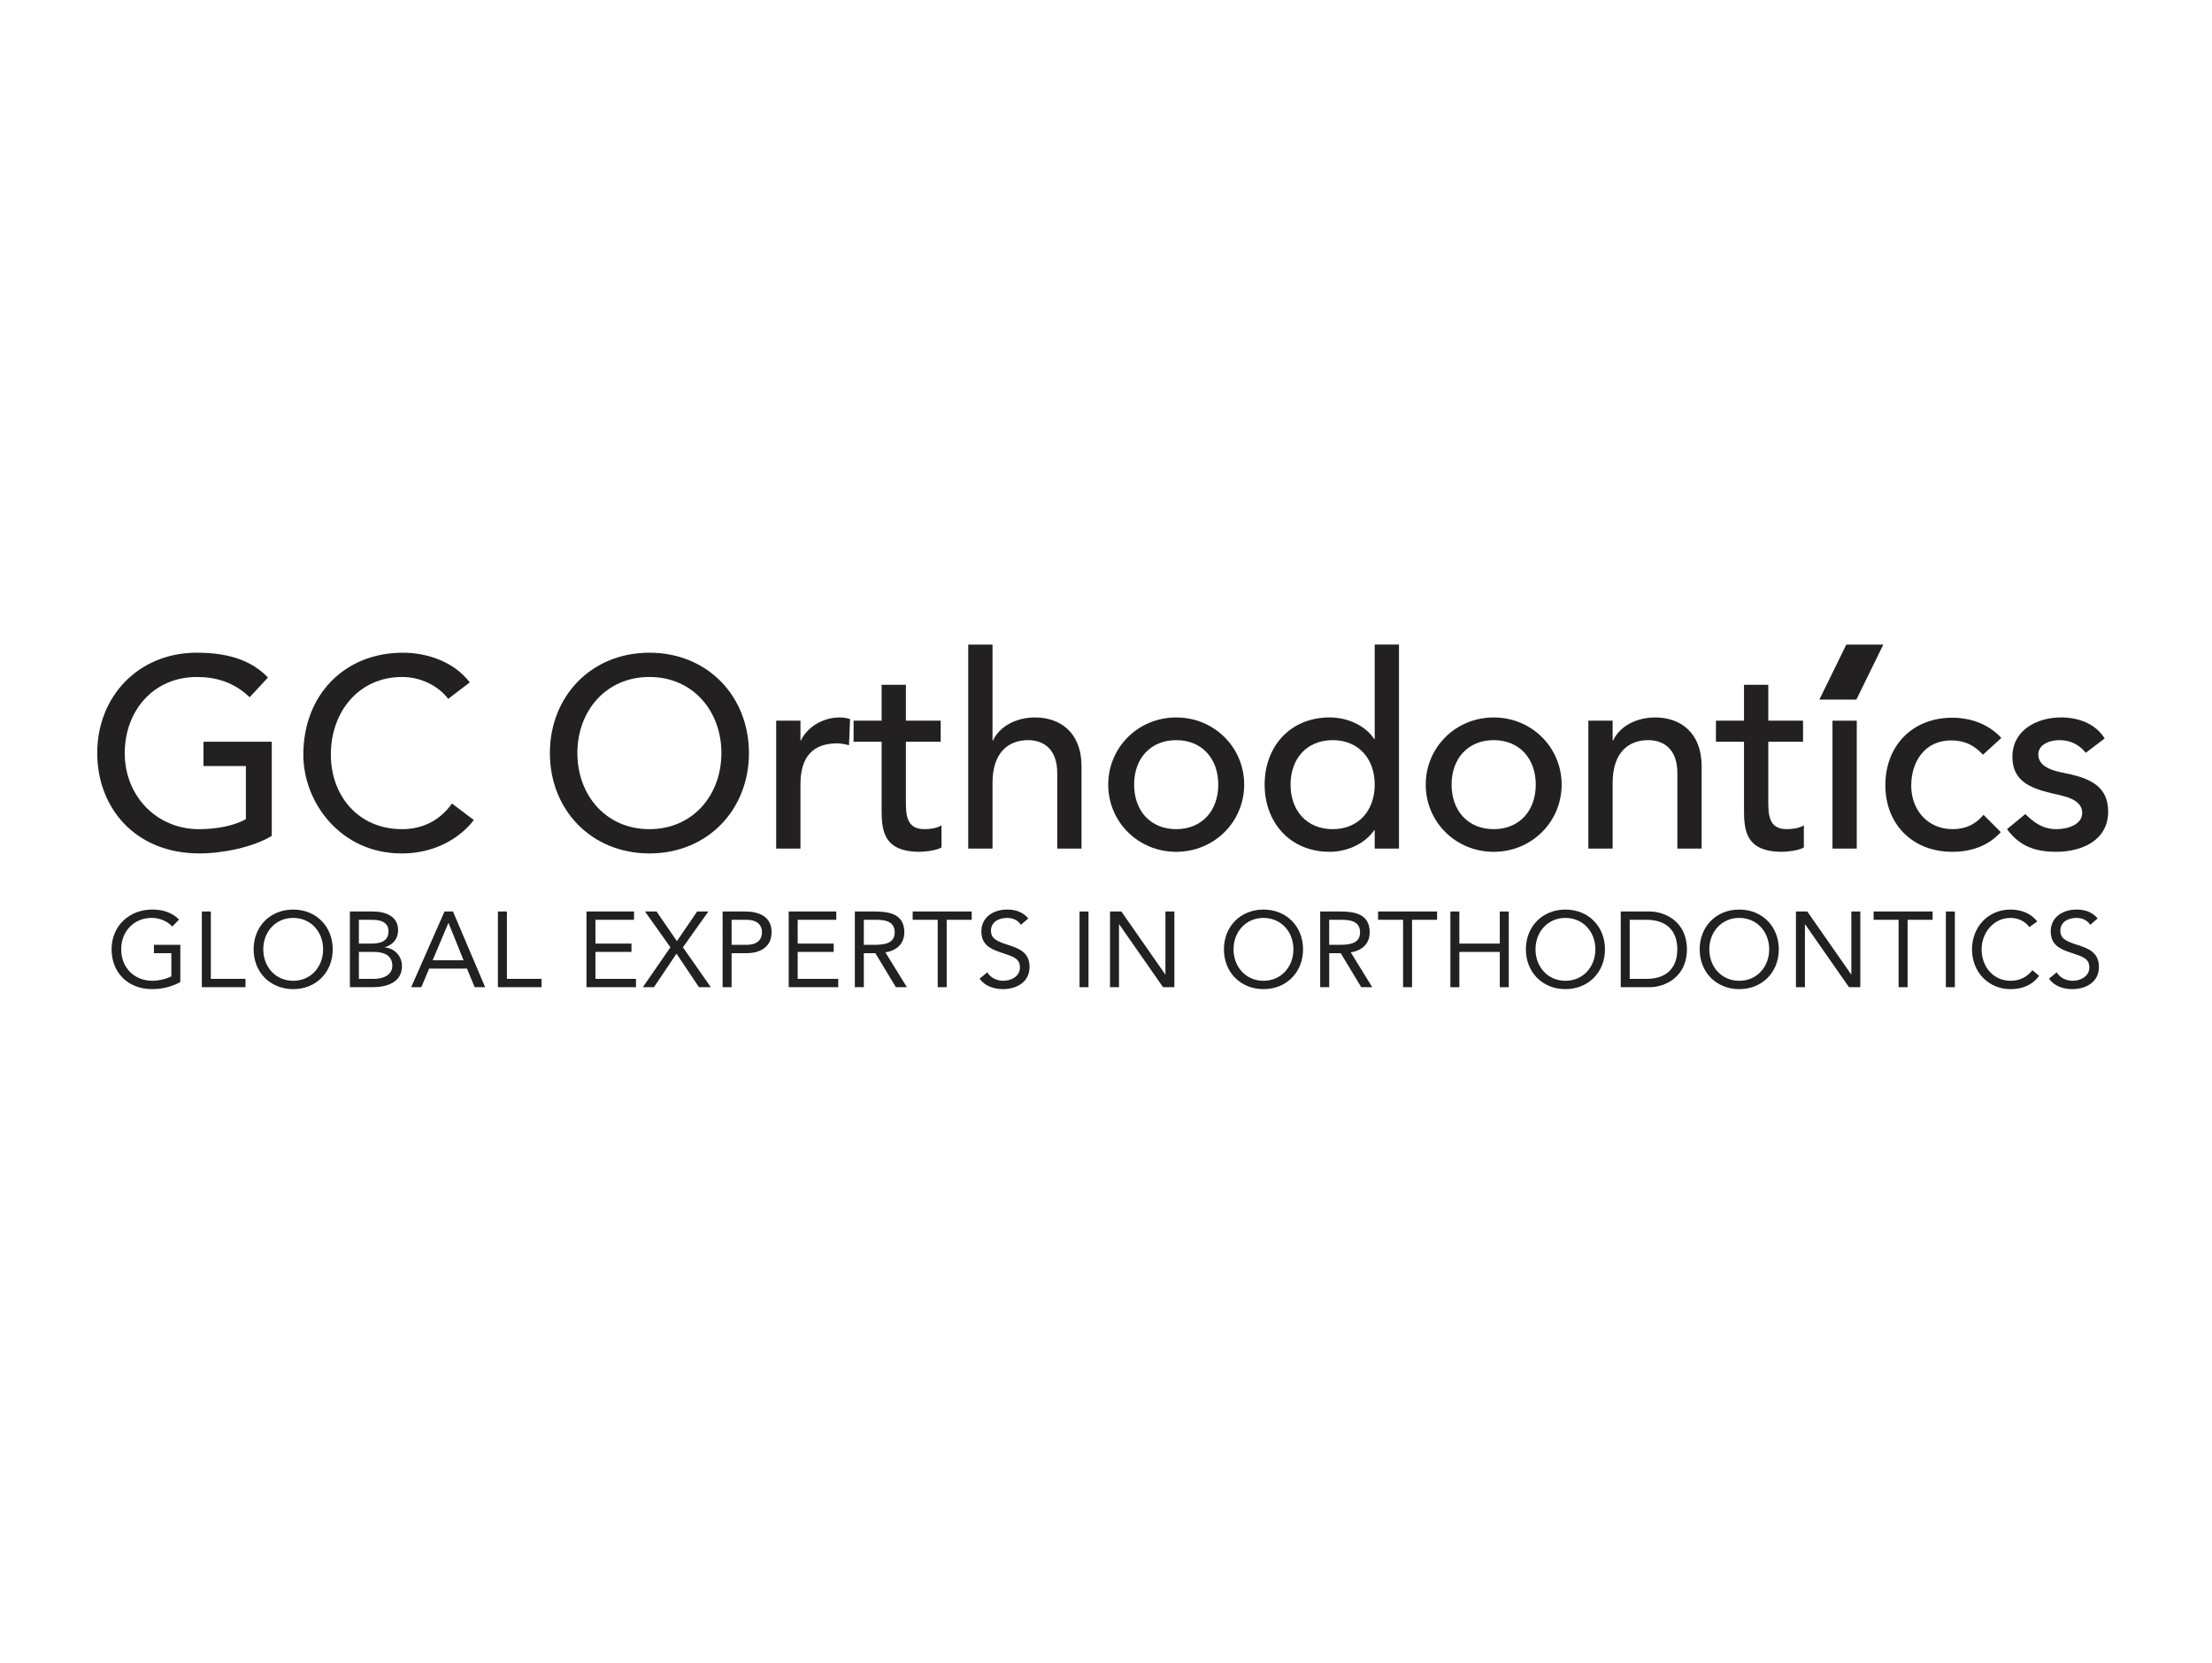 <svg enable-background="new 0 0 165 124" height="124" viewBox="0 0 165 124" width="165" xmlns="http://www.w3.org/2000/svg"><path d="m140.482 48.068l-2.009 4.103h-2.76l2.008-4.103z" fill="#232021"/><path d="m20.271 55.313v7.021c-1.389.845-3.662 1.308-5.393 1.308-4.828 0-7.625-3.44-7.625-7.485 0-4.225 3.078-7.484 7.424-7.484 2.615 0 4.205.705 5.311 1.852l-1.367 1.47c-1.168-1.128-2.516-1.51-3.943-1.51-3.258 0-5.373 2.556-5.373 5.673 0 3.22 2.396 5.675 5.533 5.675 1.35 0 2.637-.262 3.502-.745v-3.963h-3.16v-1.811h5.091z" fill="#232021"/><path d="m33.432 52.114c-.807-1.047-2.135-1.63-3.441-1.63-3.199 0-5.312 2.556-5.312 5.794 0 2.998 1.992 5.554 5.312 5.554 1.629 0 2.877-.725 3.723-1.911l1.629 1.228c-.422.582-2.133 2.494-5.393 2.494-4.527 0-7.324-3.782-7.324-7.364 0-4.426 3.039-7.605 7.426-7.605 1.871 0 3.842.705 4.99 2.214z" fill="#232021"/><path d="m41.018 56.157c0-4.225 3.078-7.484 7.424-7.484s7.424 3.26 7.424 7.484c0 4.227-3.078 7.485-7.424 7.485s-7.424-3.258-7.424-7.485zm12.794 0c0-3.117-2.111-5.673-5.371-5.673s-5.373 2.556-5.373 5.673c0 3.119 2.113 5.675 5.373 5.675s5.371-2.556 5.371-5.675z" fill="#232021"/><path d="m57.898 53.743h1.811v1.47h.039c.465-1.007 1.672-1.711 2.857-1.711.281 0 .564.041.805.121l-.08 1.951c-.301-.081-.604-.14-.885-.14-1.771 0-2.736.965-2.736 3.057v4.789h-1.811z" fill="#232021"/><path d="m70.17 55.313h-2.596v4.325c0 1.067 0 2.193 1.369 2.193.424 0 .926-.061 1.287-.282v1.65c-.422.241-1.268.321-1.629.321-2.797 0-2.838-1.709-2.838-3.238v-4.97h-2.092v-1.57h2.092v-2.676h1.811v2.676h2.596z" fill="#232021"/><path d="m72.223 48.068h1.812v7.145h.039c.463-1.007 1.672-1.711 3.139-1.711 1.852 0 3.461 1.107 3.461 3.642v6.137h-1.811v-5.634c0-1.79-1.027-2.453-2.172-2.453-1.51 0-2.656.964-2.656 3.178v4.909h-1.812z" fill="#232021"/><path d="m87.736 53.502c2.838 0 5.072 2.233 5.072 5.009 0 2.777-2.234 5.011-5.072 5.011-2.836 0-5.07-2.233-5.07-5.011 0-2.776 2.234-5.009 5.07-5.009zm0 8.33c1.932 0 3.139-1.388 3.139-3.321 0-1.931-1.207-3.317-3.139-3.317s-3.139 1.387-3.139 3.317c.001 1.933 1.208 3.321 3.139 3.321z" fill="#232021"/><path d="m104.355 63.28h-1.811v-1.368h-.039c-.705 1.026-2.033 1.609-3.32 1.609-2.959 0-4.852-2.193-4.852-5.011 0-2.855 1.914-5.009 4.852-5.009 1.369 0 2.676.624 3.32 1.609h.039v-7.043h1.811zm-1.81-4.769c0-1.931-1.207-3.317-3.139-3.317s-3.139 1.387-3.139 3.317c0 1.934 1.207 3.321 3.139 3.321s3.139-1.388 3.139-3.321z" fill="#232021"/><path d="m111.418 53.502c2.838 0 5.07 2.233 5.07 5.009 0 2.777-2.232 5.011-5.07 5.011-2.836 0-5.068-2.233-5.068-5.011 0-2.776 2.232-5.009 5.068-5.009zm0 8.33c1.932 0 3.139-1.388 3.139-3.321 0-1.931-1.207-3.317-3.139-3.317-1.93 0-3.139 1.387-3.139 3.317 0 1.933 1.209 3.321 3.139 3.321z" fill="#232021"/><path d="m118.48 53.743h1.812v1.47h.039c.463-1.007 1.67-1.711 3.139-1.711 1.852 0 3.461 1.107 3.461 3.642v6.137h-1.811v-5.634c0-1.79-1.025-2.453-2.174-2.453-1.508 0-2.654.964-2.654 3.178v4.909h-1.812z" fill="#232021"/><path d="m134.496 55.313h-2.594v4.325c0 1.067 0 2.193 1.369 2.193.422 0 .924-.061 1.285-.282v1.65c-.422.241-1.268.321-1.629.321-2.795 0-2.836-1.709-2.836-3.238v-4.97h-2.094v-1.57h2.094v-2.676h1.811v2.676h2.594z" fill="#232021"/><path d="m136.691 53.743h1.811v9.537h-1.811z" fill="#232021"/><path d="m147.918 56.278c-.664-.704-1.367-1.065-2.375-1.065-1.971 0-2.979 1.589-2.979 3.38s1.211 3.239 3.08 3.239c1.004 0 1.711-.362 2.312-1.066l1.289 1.288c-.945 1.047-2.232 1.468-3.623 1.468-2.936 0-4.988-2.032-4.988-4.97s2.014-5.029 4.988-5.029c1.391 0 2.717.481 3.664 1.509z" fill="#232021"/><path d="m155.584 56.138c-.422-.523-1.047-.944-1.953-.944-.844 0-1.588.381-1.588 1.065 0 1.146 1.631 1.308 2.436 1.488 1.568.383 2.775.986 2.775 2.777 0 2.153-1.971 2.997-3.863 2.997-1.568 0-2.734-.401-3.682-1.689l1.369-1.126c.582.582 1.268 1.126 2.312 1.126.926 0 1.93-.382 1.93-1.208 0-1.085-1.508-1.286-2.291-1.469-1.551-.381-2.918-.886-2.918-2.716 0-1.992 1.83-2.938 3.623-2.938 1.266 0 2.572.442 3.258 1.569z" fill="#232021"/><path d="m13.451 73.233c-.646.36-1.379.528-2.113.528-1.754 0-3.014-1.196-3.014-2.968 0-1.777 1.348-2.966 3.037-2.966.742 0 1.459.199 1.994.742l-.502.525c-.383-.415-.965-.645-1.539-.645-1.293 0-2.273.972-2.273 2.343 0 1.349.949 2.346 2.336 2.346.455 0 .99-.12 1.404-.327v-1.731h-1.299v-.622h1.969z" fill="#232021"/><path d="m15.057 67.972h.67v5.023h2.584v.622h-3.254z" fill="#232021"/><path d="m18.918 70.794c0-1.706 1.236-2.966 2.951-2.966s2.949 1.26 2.949 2.966c0 1.707-1.234 2.968-2.949 2.968s-2.951-1.261-2.951-2.968zm5.184 0c0-1.299-.908-2.343-2.232-2.343s-2.232 1.044-2.232 2.343c0 1.3.908 2.346 2.232 2.346s2.232-1.046 2.232-2.346z" fill="#232021"/><path d="m26.1 67.972h1.721c.934 0 1.875.352 1.875 1.388 0 .654-.383 1.093-.988 1.276v.015c.725.063 1.275.646 1.275 1.388 0 1.244-1.156 1.579-2.201 1.579h-1.682zm.67 2.392h.924c.631 0 1.285-.136 1.285-.917 0-.694-.607-.854-1.213-.854h-.996zm0 2.631h1.13c.654 0 1.365-.263 1.365-.98 0-.79-.672-1.028-1.348-1.028h-1.147z" fill="#232021"/><path d="m33.158 67.972h.631l2.4 5.646h-.781l-.576-1.387h-2.822l-.582 1.387h-.758zm.303.861h-.016l-1.172 2.775h2.305z" fill="#232021"/><path d="m37.141 67.972h.67v5.023h2.584v.622h-3.254z" fill="#232021"/><path d="m43.746 67.972h3.549v.621h-2.879v1.771h2.688v.622h-2.688v2.009h3.023v.622h-3.693z" fill="#232021"/><path d="m50.008 70.643l-1.896-2.671h.861l1.521 2.209 1.508-2.209h.838l-1.898 2.671 2.08 2.975h-.885l-1.674-2.503-1.684 2.503h-.828z" fill="#232021"/><path d="m53.902 67.972h1.674c1.037 0 1.979.367 1.979 1.547 0 1.236-1.053 1.562-1.85 1.562h-1.133v2.536h-.67zm.67 2.487h1.133c.67 0 1.131-.302 1.131-.933 0-.63-.461-.934-1.131-.934h-1.133z" fill="#232021"/><path d="m58.832 67.972h3.549v.621h-2.879v1.771h2.688v.622h-2.688v2.009h3.023v.622h-3.693z" fill="#232021"/><path d="m63.764 67.972h1.443c1.092 0 2.248.16 2.248 1.555 0 .821-.535 1.355-1.412 1.491l1.604 2.6h-.82l-1.531-2.536h-.861v2.536h-.67v-5.646zm.67 2.487h.598c.742 0 1.707 0 1.707-.933 0-.813-.711-.934-1.365-.934h-.939v1.867z" fill="#232021"/><path d="m72.482 68.593h-1.865v5.024h-.67v-5.024h-1.867v-.621h4.402z" fill="#232021"/><path d="m76.152 68.968c-.223-.358-.621-.517-1.027-.517-.59 0-1.205.278-1.205.947 0 .519.287.75 1.189 1.037.877.278 1.689.566 1.689 1.675 0 1.123-.965 1.651-1.986 1.651-.652 0-1.354-.217-1.738-.782l.574-.47c.24.414.719.63 1.205.63.574 0 1.227-.335 1.227-.982 0-.693-.469-.812-1.475-1.147-.797-.264-1.402-.614-1.402-1.555 0-1.084.932-1.627 1.922-1.627.629 0 1.164.176 1.578.662z" fill="#232021"/><path d="m80.527 67.972h.668v5.646h-.668z" fill="#232021"/><path d="m82.801 67.972h.844l3.27 4.688h.018v-4.688h.667v5.646h-.844l-3.27-4.688h-.016v4.688h-.67v-5.646z" fill="#232021"/><path d="m91.297 70.794c0-1.706 1.236-2.966 2.951-2.966s2.951 1.26 2.951 2.966c0 1.707-1.236 2.968-2.951 2.968s-2.951-1.261-2.951-2.968zm5.183 0c0-1.299-.908-2.343-2.232-2.343s-2.234 1.044-2.234 2.343c0 1.3.91 2.346 2.234 2.346s2.232-1.046 2.232-2.346z" fill="#232021"/><path d="m98.477 67.972h1.443c1.094 0 2.25.16 2.25 1.555 0 .821-.535 1.355-1.412 1.491l1.602 2.6h-.82l-1.531-2.536h-.859v2.536h-.672v-5.646zm.671 2.487h.598c.74 0 1.705 0 1.705-.933 0-.813-.709-.934-1.363-.934h-.939v1.867z" fill="#232021"/><path d="m107.197 68.593h-1.867v5.024h-.67v-5.024h-1.865v-.621h4.402z" fill="#232021"/><path d="m108.188 67.972h.67v2.393h3.016v-2.393h.67v5.646h-.67v-2.631h-3.016v2.631h-.67z" fill="#232021"/><path d="m113.82 70.794c0-1.706 1.236-2.966 2.949-2.966 1.715 0 2.951 1.26 2.951 2.966 0 1.707-1.236 2.968-2.951 2.968-1.712 0-2.949-1.261-2.949-2.968zm5.184 0c0-1.299-.91-2.343-2.234-2.343-1.322 0-2.232 1.044-2.232 2.343 0 1.3.91 2.346 2.232 2.346 1.324 0 2.234-1.046 2.234-2.346z" fill="#232021"/><path d="m120.896 67.972h2.17c1.107 0 2.766.741 2.766 2.822 0 2.082-1.658 2.823-2.766 2.823h-2.17zm.67 5.023h1.277c1.291 0 2.271-.653 2.271-2.201 0-1.546-.98-2.201-2.271-2.201h-1.277z" fill="#232021"/><path d="m126.785 70.794c0-1.706 1.236-2.966 2.951-2.966 1.713 0 2.951 1.26 2.951 2.966 0 1.707-1.238 2.968-2.951 2.968-1.715 0-2.951-1.261-2.951-2.968zm5.184 0c0-1.299-.91-2.343-2.232-2.343-1.326 0-2.234 1.044-2.234 2.343 0 1.3.908 2.346 2.234 2.346 1.322 0 2.232-1.046 2.232-2.346z" fill="#232021"/><path d="m133.965 67.972h.846l3.27 4.688h.016v-4.688h.67v5.646h-.846l-3.27-4.688h-.016v4.688h-.67z" fill="#232021"/><path d="m144.16 68.593h-1.867v5.024h-.67v-5.024h-1.865v-.621h4.402z" fill="#232021"/><path d="m145.148 67.972h.672v5.646h-.672z" fill="#232021"/><path d="m151.379 69.136c-.334-.455-.869-.685-1.412-.685-1.258 0-2.152 1.107-2.152 2.343 0 1.309.887 2.346 2.152 2.346.688 0 1.236-.279 1.637-.79l.502.423c-.502.678-1.238.989-2.139.989-1.617 0-2.869-1.252-2.869-2.968 0-1.658 1.195-2.966 2.869-2.966.768 0 1.516.263 1.994.885z" fill="#232021"/><path d="m155.918 68.968c-.221-.358-.621-.517-1.027-.517-.59 0-1.203.278-1.203.947 0 .519.287.75 1.186 1.037.879.278 1.691.566 1.691 1.675 0 1.123-.963 1.651-1.984 1.651-.654 0-1.355-.217-1.738-.782l.574-.47c.238.414.717.63 1.203.63.576 0 1.229-.335 1.229-.982 0-.693-.471-.812-1.477-1.147-.795-.264-1.402-.614-1.402-1.555 0-1.084.934-1.627 1.922-1.627.629 0 1.164.176 1.578.662z" fill="#232021"/></svg>